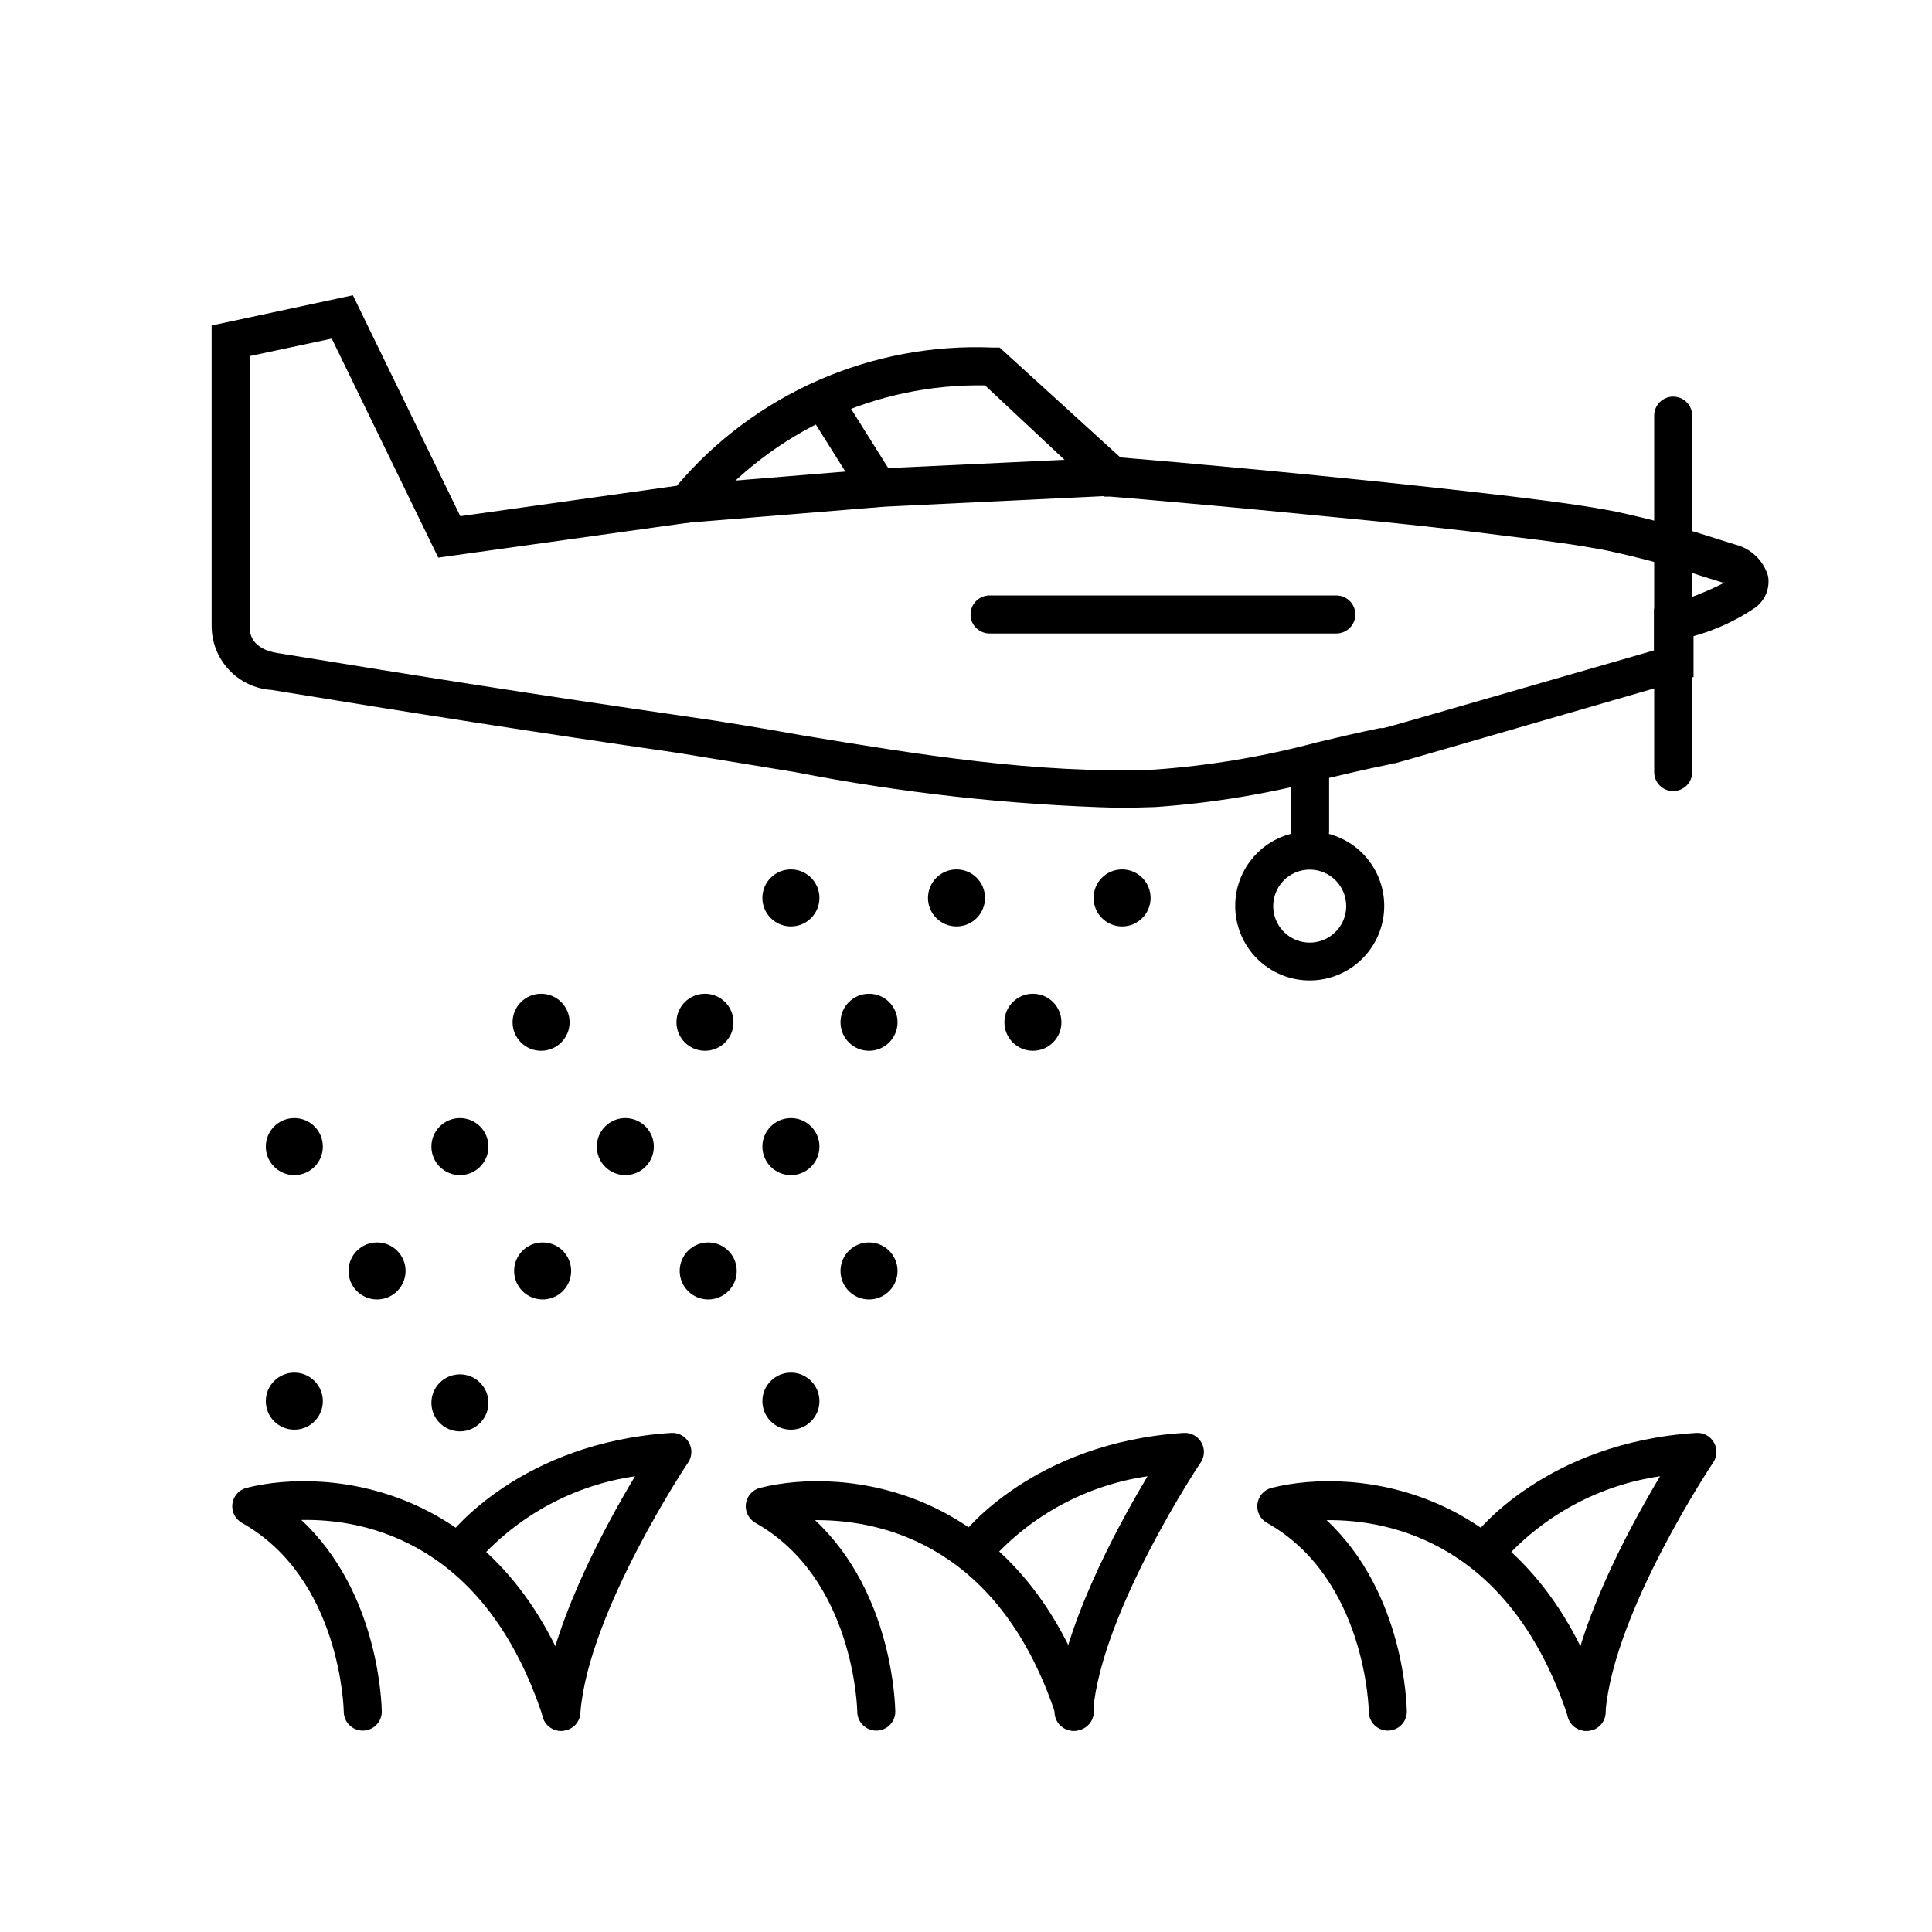 <?xml version="1.0" encoding="UTF-8"?>
<!-- Uploaded to: SVG Find, www.svgrepo.com, Generator: SVG Find Mixer Tools -->
<svg fill="#000000" width="800px" height="800px" version="1.1" viewBox="144 144 512 512" xmlns="http://www.w3.org/2000/svg">
 <g>
  <path d="m292.99 602.68c-2.269 0.113-4.336-1.312-5.035-3.477-15.113-46.199-46.703-52.75-64.086-52.395 20.809 19.445 21.262 49.324 21.312 50.785 0 1.336-0.531 2.617-1.477 3.562s-2.227 1.473-3.562 1.473c-2.785 0-5.039-2.254-5.039-5.035 0-0.352-0.707-35.266-27.004-50.027v-0.004c-1.793-1.016-2.785-3.019-2.508-5.059 0.277-2.043 1.77-3.707 3.766-4.211 22.219-5.594 69.223-0.754 88.168 57.688 0.859 2.644-0.582 5.484-3.223 6.348-0.422 0.172-0.863 0.289-1.312 0.352z"/>
  <path d="m292.69 602.68h-0.453c-2.766-0.238-4.816-2.672-4.586-5.441 1.762-21.211 16.324-48.164 24.637-62.02v0.004c-15.996 2.324-30.668 10.188-41.465 22.215-1.738 2.215-4.941 2.598-7.152 0.859-2.211-1.742-2.598-4.945-0.855-7.156 0.754-1.008 19.195-24.836 59.047-27.406 1.914-0.121 3.731 0.855 4.684 2.519 0.898 1.559 0.898 3.481 0 5.039-0.301 0.402-26.5 39.699-28.719 66.352 0.004 1.352-0.543 2.648-1.508 3.598-0.969 0.945-2.277 1.465-3.629 1.438z"/>
  <path d="m428.82 602.68c-2.18 0-4.109-1.402-4.785-3.477-14.711-45.344-45.848-52.348-63.43-52.348h-0.605c20.758 19.445 21.211 49.273 21.262 50.734v0.004c0 1.336-0.531 2.617-1.477 3.562s-2.227 1.473-3.562 1.473c-2.781 0-5.039-2.254-5.039-5.035 0-0.352-0.707-35.266-27.004-50.027v-0.004c-1.793-1.016-2.785-3.019-2.508-5.059 0.277-2.043 1.77-3.707 3.769-4.211 22.219-5.594 69.223-0.754 88.168 57.688h-0.004c0.441 1.301 0.328 2.727-0.309 3.945s-1.746 2.121-3.066 2.504c-0.457 0.145-0.93 0.227-1.41 0.25z"/>
  <path d="m428.52 602.68h-0.453c-2.769-0.238-4.82-2.672-4.586-5.441 1.762-21.211 16.324-48.164 24.637-62.02v0.004c-15.996 2.324-30.668 10.188-41.465 22.215-1.738 2.215-4.941 2.598-7.152 0.859-2.215-1.742-2.598-4.945-0.859-7.156 0.754-1.008 19.195-24.836 59.047-27.406 1.914-0.121 3.731 0.855 4.688 2.519 0.898 1.559 0.898 3.481 0 5.039-0.301 0.402-26.5 39.699-28.719 66.352 0 1.352-0.543 2.648-1.512 3.598-0.965 0.945-2.273 1.465-3.625 1.438z"/>
  <path d="m564.64 602.68c-2.273 0.113-4.336-1.312-5.039-3.477-15.113-45.949-46.805-52.547-64.035-52.348 20.758 19.445 21.211 49.273 21.262 50.734v0.004c0 1.336-0.531 2.617-1.477 3.562-0.945 0.945-2.227 1.473-3.562 1.473-2.781 0-5.039-2.254-5.039-5.035 0-0.352-0.707-35.266-27.004-50.027v-0.004c-1.785-1.008-2.781-3-2.516-5.035 0.27-2.055 1.766-3.734 3.777-4.234 22.219-5.594 69.223-0.754 88.168 57.688 0.953 2.586-0.348 5.461-2.926 6.449-0.52 0.16-1.062 0.246-1.609 0.25z"/>
  <path d="m564.34 602.68h-0.453c-2.766-0.238-4.816-2.672-4.582-5.441 1.762-21.211 16.324-48.164 24.637-62.02l-0.004 0.004c-15.992 2.324-30.664 10.188-41.461 22.215-1.738 2.215-4.941 2.598-7.156 0.859-2.211-1.742-2.594-4.945-0.855-7.156 0.754-1.008 19.195-24.836 59.047-27.406 1.914-0.121 3.731 0.855 4.684 2.519 0.902 1.559 0.902 3.481 0 5.039-0.301 0.402-26.5 39.699-28.719 66.352h0.004c0 1.352-0.543 2.648-1.512 3.598-0.965 0.945-2.273 1.465-3.629 1.438z"/>
  <path d="m491.19 403.83c-5.246 0.027-10.289-2.035-14.012-5.731-3.723-3.695-5.824-8.723-5.836-13.969-0.016-5.246 2.059-10.281 5.766-13.996 3.703-3.715 8.734-5.805 13.98-5.805 5.246 0 10.277 2.09 13.984 5.805 3.703 3.715 5.781 8.75 5.766 13.996-0.012 5.211-2.086 10.207-5.766 13.895-3.68 3.691-8.672 5.777-13.883 5.805zm0-29.371c-3.922-0.043-7.481 2.289-9.008 5.898-1.527 3.613-0.727 7.789 2.031 10.578 2.758 2.785 6.926 3.633 10.555 2.141 3.625-1.492 5.996-5.023 5.996-8.945 0-5.305-4.269-9.617-9.574-9.672z"/>
  <path d="m491.19 369.27c-2.781 0-5.039-2.254-5.039-5.039v-15.113c0-2.781 2.258-5.039 5.039-5.039s5.039 2.258 5.039 5.039v15.113c0 1.336-0.531 2.617-1.477 3.562-0.945 0.945-2.227 1.477-3.562 1.477z"/>
  <path d="m498.14 311.88h-91.895c-2.781 0-5.039-2.258-5.039-5.039s2.258-5.039 5.039-5.039h91.895c2.781 0 5.039 2.258 5.039 5.039s-2.258 5.039-5.039 5.039z"/>
  <path d="m587.41 353.65c-2.781 0-5.035-2.258-5.035-5.039v-94.465c0-2.781 2.254-5.035 5.035-5.035 2.785 0 5.039 2.254 5.039 5.035v94.465c0 1.336-0.531 2.617-1.477 3.562-0.941 0.945-2.227 1.477-3.562 1.477z"/>
  <path d="m440.3 358.08c-28.766-0.781-57.41-3.949-85.648-9.473-10.078-1.664-20.504-3.375-30.73-5.039-38.441-5.543-70.988-10.68-107.96-16.727h-0.004c-4.344-0.281-8.41-2.223-11.363-5.422-2.953-3.195-4.566-7.406-4.508-11.758v-79.398l37.434-8.012 28.465 58.543 57.383-8.062c20.758-24.48 51.664-38 83.734-36.625h1.812l31.992 29.121 15.871 1.359c13.637 1.211 27.273 2.504 40.91 3.879 18.844 1.863 33.199 3.477 46.551 5.039l2.82 0.352c8.16 1.008 16.625 2.066 25.191 3.727v0.004c9.086 1.953 18.066 4.375 26.906 7.254l4.684 1.461c4.184 1.043 7.5 4.227 8.715 8.363 0.551 3.238-0.797 6.508-3.477 8.414-4.981 3.367-10.477 5.902-16.273 7.504v10.832l-71.891 20.809-2.769 0.805-4.484 1.258h-0.453l-1.512 0.402c-5.492 1.109-10.883 2.367-16.223 3.629l-0.004 0.004c-14.836 3.965-30.02 6.496-45.34 7.555-3.125 0.102-6.449 0.203-9.824 0.203zm-230.14-119.71v71.844c0 1.512 0.402 5.742 7.406 6.852 36.93 6.047 69.426 11.184 107.82 16.727 10.328 1.461 20.809 3.223 30.934 5.039 30.633 5.039 62.32 10.328 93.656 9.117 14.59-1.039 29.047-3.469 43.176-7.254 5.441-1.309 10.934-2.57 16.473-3.727h0.906l1.812-0.453 2.973-0.855 2.519-0.707 64.488-18.59 0.004-11.035 3.629-1.059h-0.004c5.227-1.441 10.293-3.414 15.117-5.894h-0.605l-4.684-1.461h-0.004c-8.488-2.781-17.113-5.117-25.844-7-7.961-1.562-16.273-2.621-24.285-3.578l-2.82-0.352c-13.301-1.715-27.559-3.273-46.301-5.039-13.434-1.344-27.02-2.621-40.758-3.828-5.844-0.539-11.688-1.043-17.531-1.512h-1.715l-31.488-29.473c-28.824-0.512-56.316 12.113-74.715 34.309l-1.258 1.715-68.922 9.621-28.215-58.039z"/>
  <path d="m374 278.48-15.82-25.191h0.004c-1.488-2.363-0.781-5.488 1.586-6.977 2.363-1.488 5.488-0.777 6.977 1.586l12.645 20.152 59.047-2.769c2.785-0.141 5.152 2.004 5.293 4.785 0.137 2.781-2.004 5.152-4.789 5.289z"/>
  <path d="m326.04 282.51c-1.336 0.051-2.637-0.426-3.621-1.336-0.984-0.906-1.566-2.168-1.617-3.504-0.113-2.781 2.055-5.125 4.836-5.238l50.684-4.133c2.781-0.219 5.219 1.855 5.441 4.637 0.223 2.781-1.855 5.219-4.637 5.441l-50.684 4.133z"/>
  <path d="m251.48 480.81c0 4.176-3.383 7.559-7.559 7.559-4.172 0-7.559-3.383-7.559-7.559 0-4.172 3.387-7.555 7.559-7.555 4.176 0 7.559 3.383 7.559 7.555"/>
  <path d="m295.36 480.81c0 4.176-3.383 7.559-7.555 7.559-4.176 0-7.559-3.383-7.559-7.559 0-4.172 3.383-7.555 7.559-7.555 4.172 0 7.555 3.383 7.555 7.555"/>
  <path d="m339.24 480.81c0 4.176-3.383 7.559-7.555 7.559-4.176 0-7.559-3.383-7.559-7.559 0-4.172 3.383-7.555 7.559-7.555 4.172 0 7.555 3.383 7.555 7.555"/>
  <path d="m381.86 480.81c0 4.176-3.387 7.559-7.559 7.559-4.176 0-7.559-3.383-7.559-7.559 0-4.172 3.383-7.555 7.559-7.555 4.172 0 7.559 3.383 7.559 7.555"/>
  <path d="m273.44 447.86c0 4.176-3.383 7.559-7.559 7.559-4.172 0-7.555-3.383-7.555-7.559 0-4.172 3.383-7.555 7.555-7.555 4.176 0 7.559 3.383 7.559 7.555"/>
  <path d="m273.44 515.77c0 4.176-3.383 7.559-7.559 7.559-4.172 0-7.555-3.383-7.555-7.559 0-4.172 3.383-7.555 7.555-7.555 4.176 0 7.559 3.383 7.559 7.555"/>
  <path d="m317.27 447.86c0 4.176-3.383 7.559-7.559 7.559-4.172 0-7.555-3.383-7.555-7.559 0-4.172 3.383-7.555 7.555-7.555 4.176 0 7.559 3.383 7.559 7.555"/>
  <path d="m229.56 447.86c0 4.176-3.383 7.559-7.555 7.559-4.176 0-7.559-3.383-7.559-7.559 0-4.172 3.383-7.555 7.559-7.555 4.172 0 7.555 3.383 7.555 7.555"/>
  <path d="m361.16 447.86c0 4.176-3.387 7.559-7.559 7.559s-7.559-3.383-7.559-7.559c0-4.172 3.387-7.555 7.559-7.555s7.559 3.383 7.559 7.555"/>
  <path d="m229.56 515.32c0 4.176-3.383 7.559-7.555 7.559-4.176 0-7.559-3.383-7.559-7.559 0-4.172 3.383-7.559 7.559-7.559 4.172 0 7.555 3.387 7.555 7.559"/>
  <path d="m361.16 515.32c0 4.176-3.387 7.559-7.559 7.559s-7.559-3.383-7.559-7.559c0-4.172 3.387-7.559 7.559-7.559s7.559 3.387 7.559 7.559"/>
  <path d="m405.04 381.96c0 4.176-3.383 7.559-7.555 7.559-4.176 0-7.559-3.383-7.559-7.559 0-4.172 3.383-7.555 7.559-7.555 4.172 0 7.555 3.383 7.555 7.555"/>
  <path d="m448.92 381.96c0 4.176-3.383 7.559-7.559 7.559-4.172 0-7.555-3.383-7.555-7.559 0-4.172 3.383-7.555 7.555-7.555 4.176 0 7.559 3.383 7.559 7.555"/>
  <path d="m361.16 381.96c0 4.176-3.387 7.559-7.559 7.559s-7.559-3.383-7.559-7.559c0-4.172 3.387-7.555 7.559-7.555s7.559 3.383 7.559 7.555"/>
  <path d="m294.95 414.91c0 4.176-3.383 7.559-7.555 7.559-4.176 0-7.559-3.383-7.559-7.559 0-4.172 3.383-7.555 7.559-7.555 4.172 0 7.555 3.383 7.555 7.555"/>
  <path d="m338.38 414.91c0 4.176-3.383 7.559-7.559 7.559-4.172 0-7.555-3.383-7.555-7.559 0-4.172 3.383-7.555 7.555-7.555 4.176 0 7.559 3.383 7.559 7.555"/>
  <path d="m381.86 414.91c0 4.176-3.387 7.559-7.559 7.559-4.176 0-7.559-3.383-7.559-7.559 0-4.172 3.383-7.555 7.559-7.555 4.172 0 7.559 3.383 7.559 7.555"/>
  <path d="m425.29 414.91c0 4.176-3.383 7.559-7.555 7.559-4.176 0-7.559-3.383-7.559-7.559 0-4.172 3.383-7.555 7.559-7.555 4.172 0 7.555 3.383 7.555 7.555"/>
 </g>
</svg>